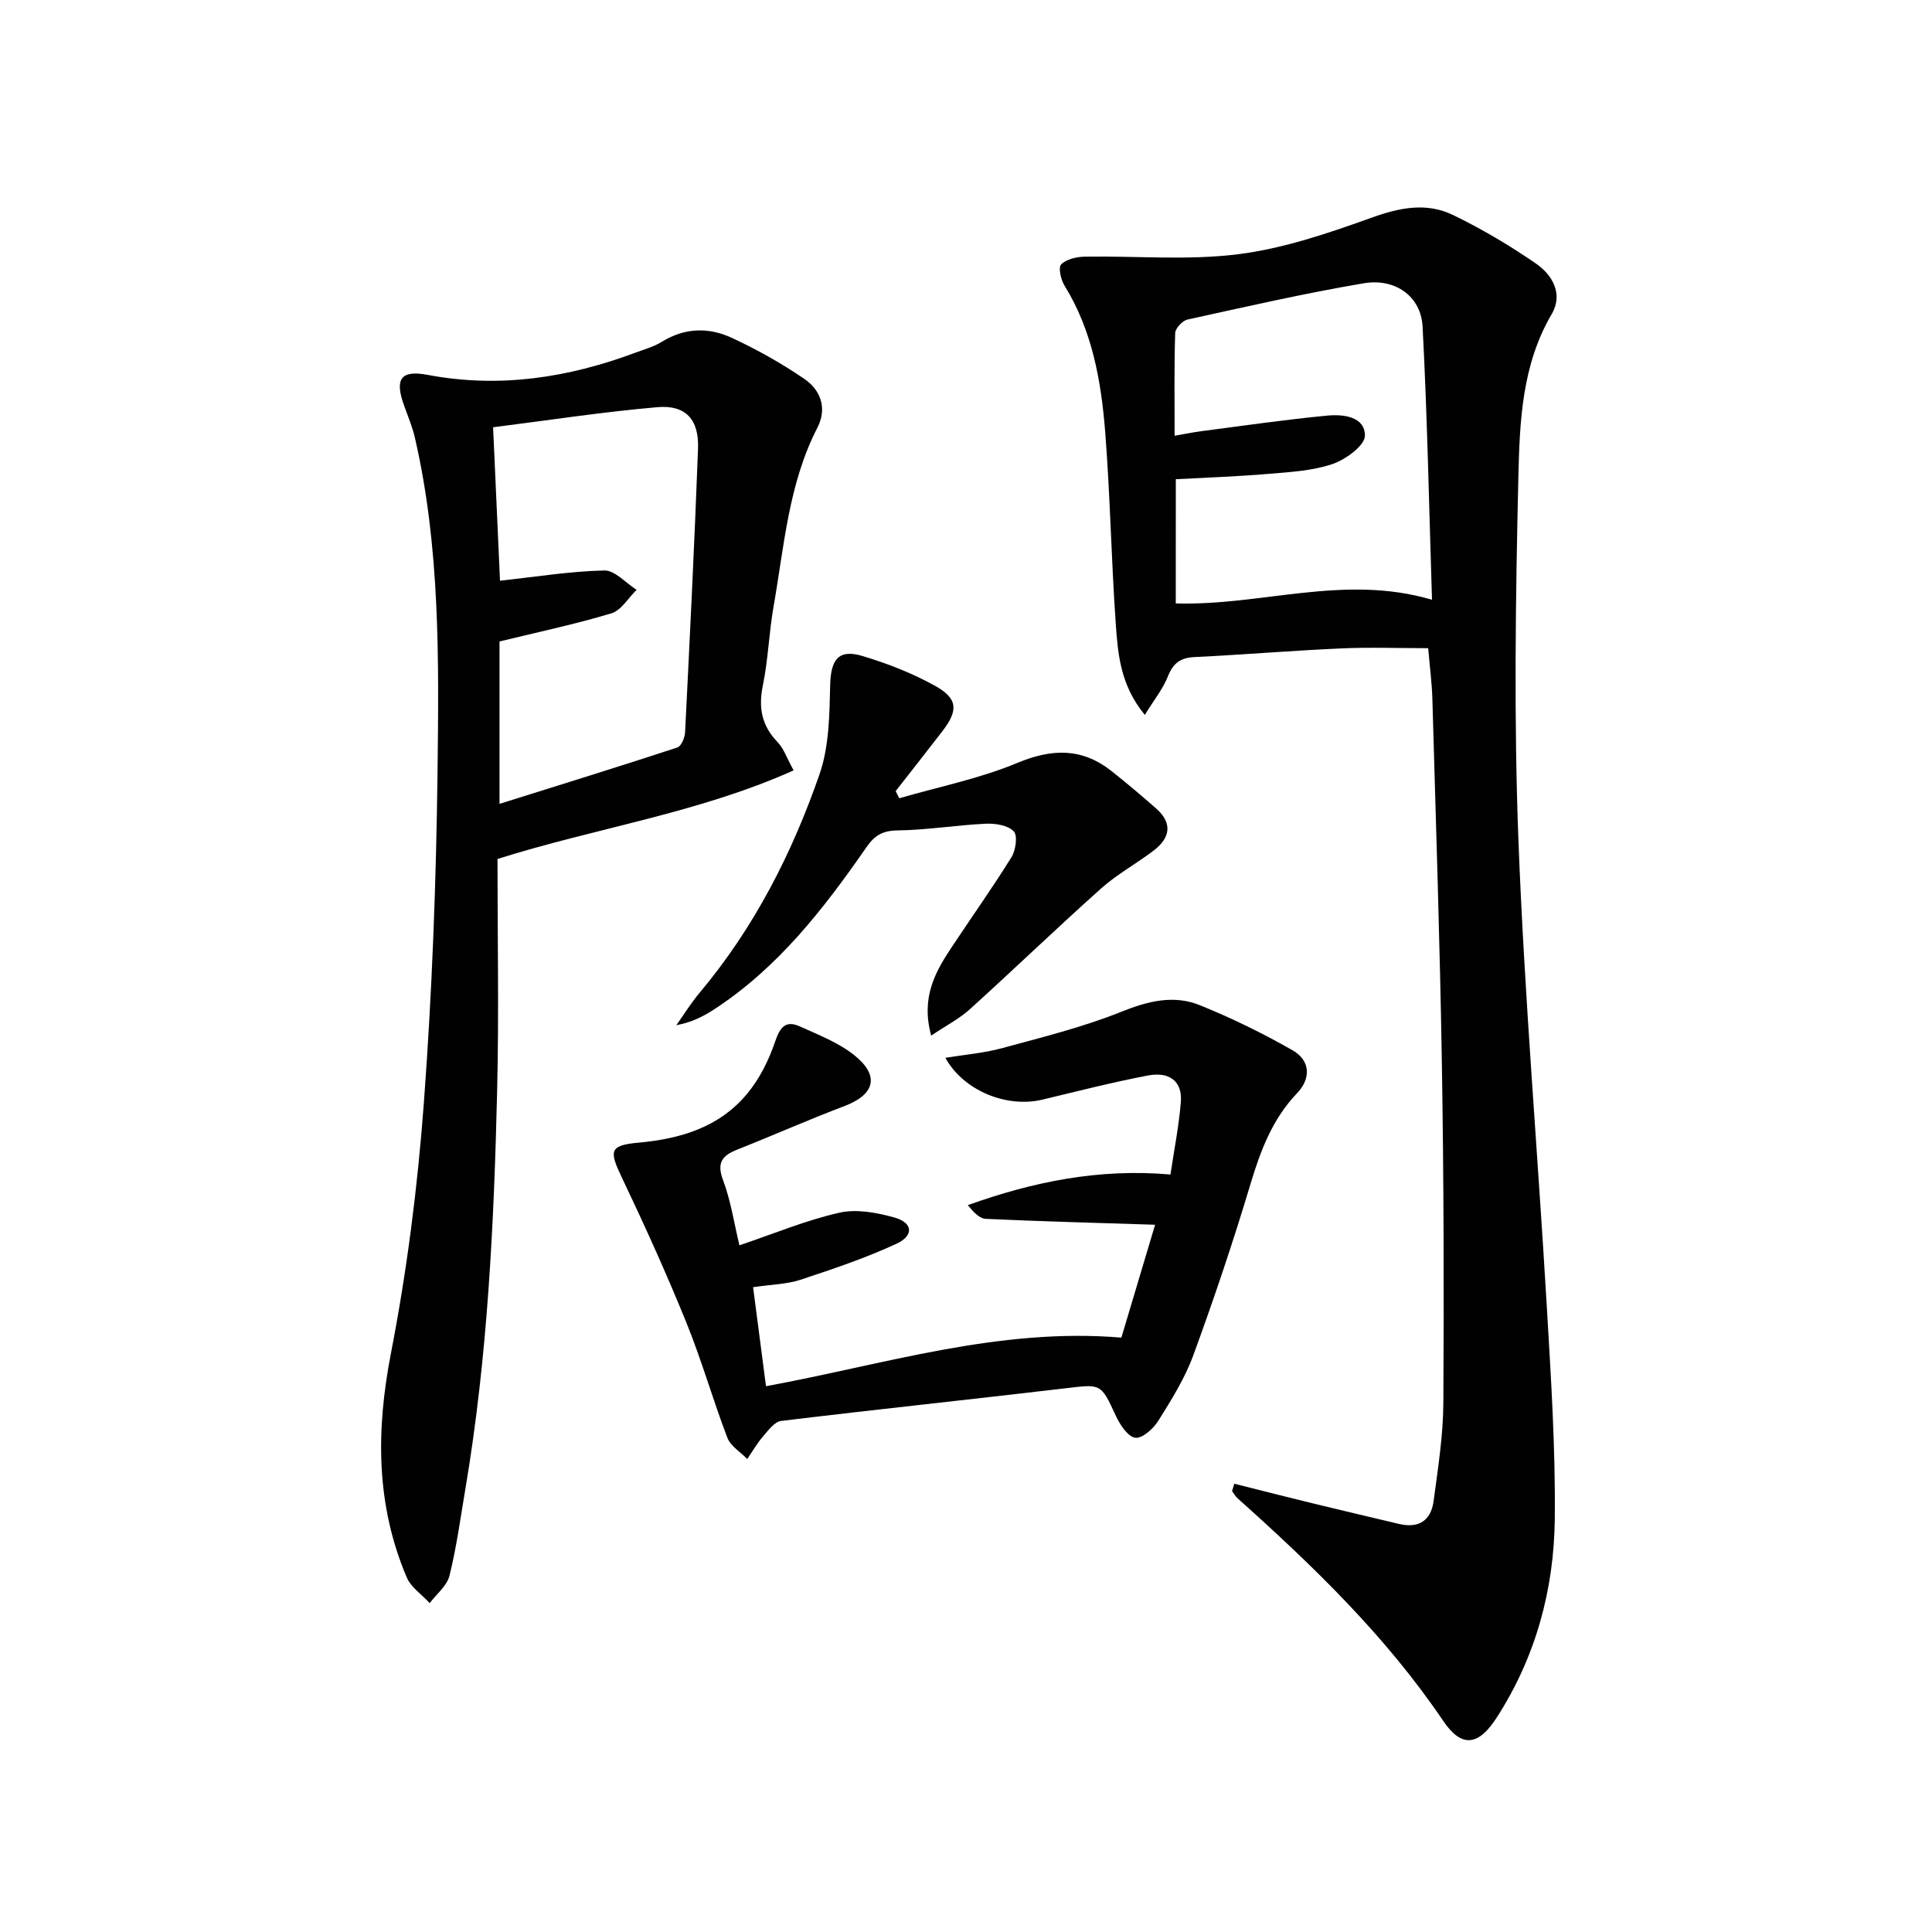 <svg enable-background="new 0 0 400 400" viewBox="0 0 400 400" xmlns="http://www.w3.org/2000/svg"><g fill="#010102"><path d="m255.55 307.19c5.55 1.39 11.1 2.82 16.67 4.17 5.8 1.42 11.62 2.76 17.42 4.15 4.09.98 6.63-.7 7.17-4.71.89-6.73 1.98-13.51 2.02-20.27.14-23.31.08-46.64-.3-69.95-.41-25.28-1.25-50.55-1.97-75.82-.1-3.44-.56-6.87-.87-10.56-6.16 0-12.13-.22-18.07.05-10.12.45-20.22 1.3-30.34 1.79-2.92.14-4.4 1.29-5.48 4-1.04 2.62-2.9 4.91-4.78 7.97-5.13-6.23-5.59-12.76-6.03-19.1-.91-13.1-1.14-26.24-2.16-39.33-.83-10.63-2.66-21.1-8.44-30.46-.76-1.22-1.32-3.76-.69-4.38 1.11-1.09 3.21-1.58 4.9-1.6 10.61-.18 21.34.81 31.79-.51 9.4-1.19 18.67-4.36 27.66-7.59 5.81-2.09 11.34-3.17 16.82-.51 5.94 2.88 11.68 6.28 17.12 10.03 3.43 2.36 5.7 6.32 3.28 10.46-6.19 10.53-6.64 22.29-6.91 33.78-.58 25.1-.94 50.25.02 75.33 1.23 32.05 3.97 64.04 5.85 96.06.87 14.76 1.83 29.55 1.67 44.31-.16 14.63-3.96 28.59-12.01 41.09-3.76 5.84-7.23 6.41-11.1.69-11.87-17.56-26.92-32.07-42.57-46.08-.46-.41-.77-1-1.14-1.5.16-.5.31-1 .47-1.51zm-12.12-182.26c17.79.54 34.76-6.14 53.05-.76-.62-19.39-.97-37.99-1.95-56.56-.33-6.24-5.63-10.07-12.18-8.96-12.24 2.07-24.36 4.85-36.49 7.51-1.04.23-2.52 1.81-2.55 2.8-.22 6.93-.12 13.86-.12 21.26 2.3-.4 3.91-.74 5.53-.95 8.71-1.13 17.41-2.4 26.15-3.23 3.26-.31 7.75.22 7.72 4.17-.01 2.04-4 4.95-6.73 5.87-4.16 1.41-8.77 1.65-13.22 2.03-6.38.54-12.78.76-19.2 1.11-.01 8.84-.01 17.11-.01 25.71z"/><path d="m164.31 159.5c-19.83 8.88-40.81 11.86-61.31 18.34 0 15.93.31 31.91-.07 47.87-.65 27.59-1.96 55.15-6.56 82.44-1.02 6.05-1.84 12.15-3.31 18.08-.52 2.1-2.68 3.8-4.1 5.68-1.62-1.77-3.88-3.27-4.76-5.35-6.39-15.05-6.36-30.39-3.26-46.39 3.31-17.06 5.52-34.42 6.81-51.76 1.71-22.87 2.56-45.84 2.84-68.78.27-23.08.55-46.26-4.69-69-.52-2.25-1.43-4.42-2.22-6.61-2-5.5-.79-7.47 4.84-6.41 14.87 2.81 29.08.61 43.03-4.59 1.86-.69 3.84-1.24 5.5-2.27 4.68-2.89 9.62-3.02 14.33-.86 5.24 2.41 10.34 5.28 15.1 8.52 3.41 2.32 4.84 6.07 2.75 10.14-5.98 11.63-6.87 24.49-9.07 37.03-.95 5.39-1.11 10.93-2.21 16.29-.96 4.62-.27 8.36 3.05 11.79 1.24 1.27 1.83 3.15 3.31 5.84zm-60.89-26.69v33.62c12.59-3.95 24.74-7.71 36.82-11.67.81-.27 1.55-2.04 1.6-3.15.98-19.57 1.95-39.15 2.68-58.73.22-6.02-2.54-9.08-8.39-8.58-11.34.98-22.62 2.72-34.04 4.16.5 11.12.98 21.64 1.43 31.77 7.48-.81 14.52-1.96 21.59-2.12 2.2-.05 4.46 2.6 6.69 4.01-1.72 1.67-3.17 4.24-5.21 4.86-7.45 2.25-15.08 3.85-23.17 5.83z"/><path d="m195.73 219.01c4.08-.67 7.99-.98 11.7-1.99 8.29-2.26 16.71-4.33 24.66-7.52 5.55-2.23 10.88-3.59 16.34-1.38 6.58 2.66 13.01 5.81 19.17 9.32 3.7 2.11 3.88 5.82.93 8.91-5.12 5.37-7.56 11.89-9.65 18.85-3.57 11.91-7.54 23.72-11.82 35.4-1.75 4.78-4.53 9.22-7.25 13.57-1.02 1.64-3.35 3.71-4.78 3.5-1.54-.23-3.15-2.7-4-4.53-3.14-6.76-3-6.59-10.43-5.71-19.62 2.32-39.27 4.38-58.88 6.76-1.38.17-2.67 1.97-3.76 3.23-1.23 1.42-2.18 3.09-3.25 4.65-1.41-1.46-3.45-2.67-4.12-4.41-3.02-7.9-5.33-16.07-8.51-23.9-4.11-10.11-8.62-20.08-13.32-29.94-2.64-5.52-2.65-6.69 3.39-7.24 8.81-.8 16.77-3.2 22.53-10.12 2.55-3.07 4.48-6.91 5.77-10.72 1.02-3.02 2.15-4.59 5.18-3.22 3.9 1.77 8.06 3.37 11.32 6.01 5.26 4.26 4.12 8.11-2.14 10.48-7.45 2.82-14.73 6.06-22.14 8.99-3.13 1.24-4.34 2.69-2.97 6.33 1.61 4.28 2.28 8.9 3.39 13.5 7.16-2.42 13.78-5.19 20.67-6.75 3.6-.82 7.83-.02 11.5 1.02 3.74 1.06 3.98 3.72.36 5.4-6.42 2.97-13.18 5.25-19.92 7.47-2.8.92-5.89.95-9.78 1.53.87 6.68 1.75 13.42 2.67 20.5 24.53-4.5 48.14-12.19 73.58-10.06 2.46-8.22 4.85-16.22 6.98-23.37-12.12-.39-23.6-.69-35.07-1.22-1.28-.06-2.5-1.35-3.71-2.84 13.47-4.82 27.13-7.64 41.96-6.34.78-5.22 1.76-10.09 2.15-15.02.34-4.2-2.27-6.35-6.87-5.47-7.32 1.4-14.55 3.25-21.8 4.99-7.34 1.76-16.3-1.81-20.08-8.66z"/><path d="m186.18 165.27c8.17-2.37 16.62-4.06 24.43-7.31 7.24-3.02 13.45-3.14 19.58 1.73 3.12 2.48 6.17 5.05 9.16 7.68 3.45 3.03 2.95 6.08-.46 8.7-3.56 2.72-7.58 4.9-10.9 7.86-9.18 8.2-18.05 16.75-27.18 25.01-2.19 1.99-4.92 3.38-8.02 5.47-2.16-7.92.85-13.18 4.24-18.3 4.12-6.22 8.46-12.31 12.39-18.65.89-1.43 1.3-4.49.46-5.35-1.22-1.25-3.81-1.66-5.77-1.57-6.11.29-12.2 1.31-18.3 1.39-3.08.04-4.73 1.04-6.41 3.46-8.85 12.76-18.32 24.98-31.58 33.61-2.22 1.44-4.58 2.66-7.8 3.26 1.61-2.26 3.08-4.64 4.86-6.76 11.27-13.43 19.12-28.83 24.8-45.22 1.99-5.74 2.05-12.29 2.2-18.48.13-5.23 1.72-7.48 6.69-5.98 5.19 1.56 10.35 3.57 15.07 6.2 4.7 2.62 4.77 5.07 1.49 9.34-3.2 4.16-6.46 8.29-9.69 12.43.25.49.49.98.74 1.48z"/></g></svg>